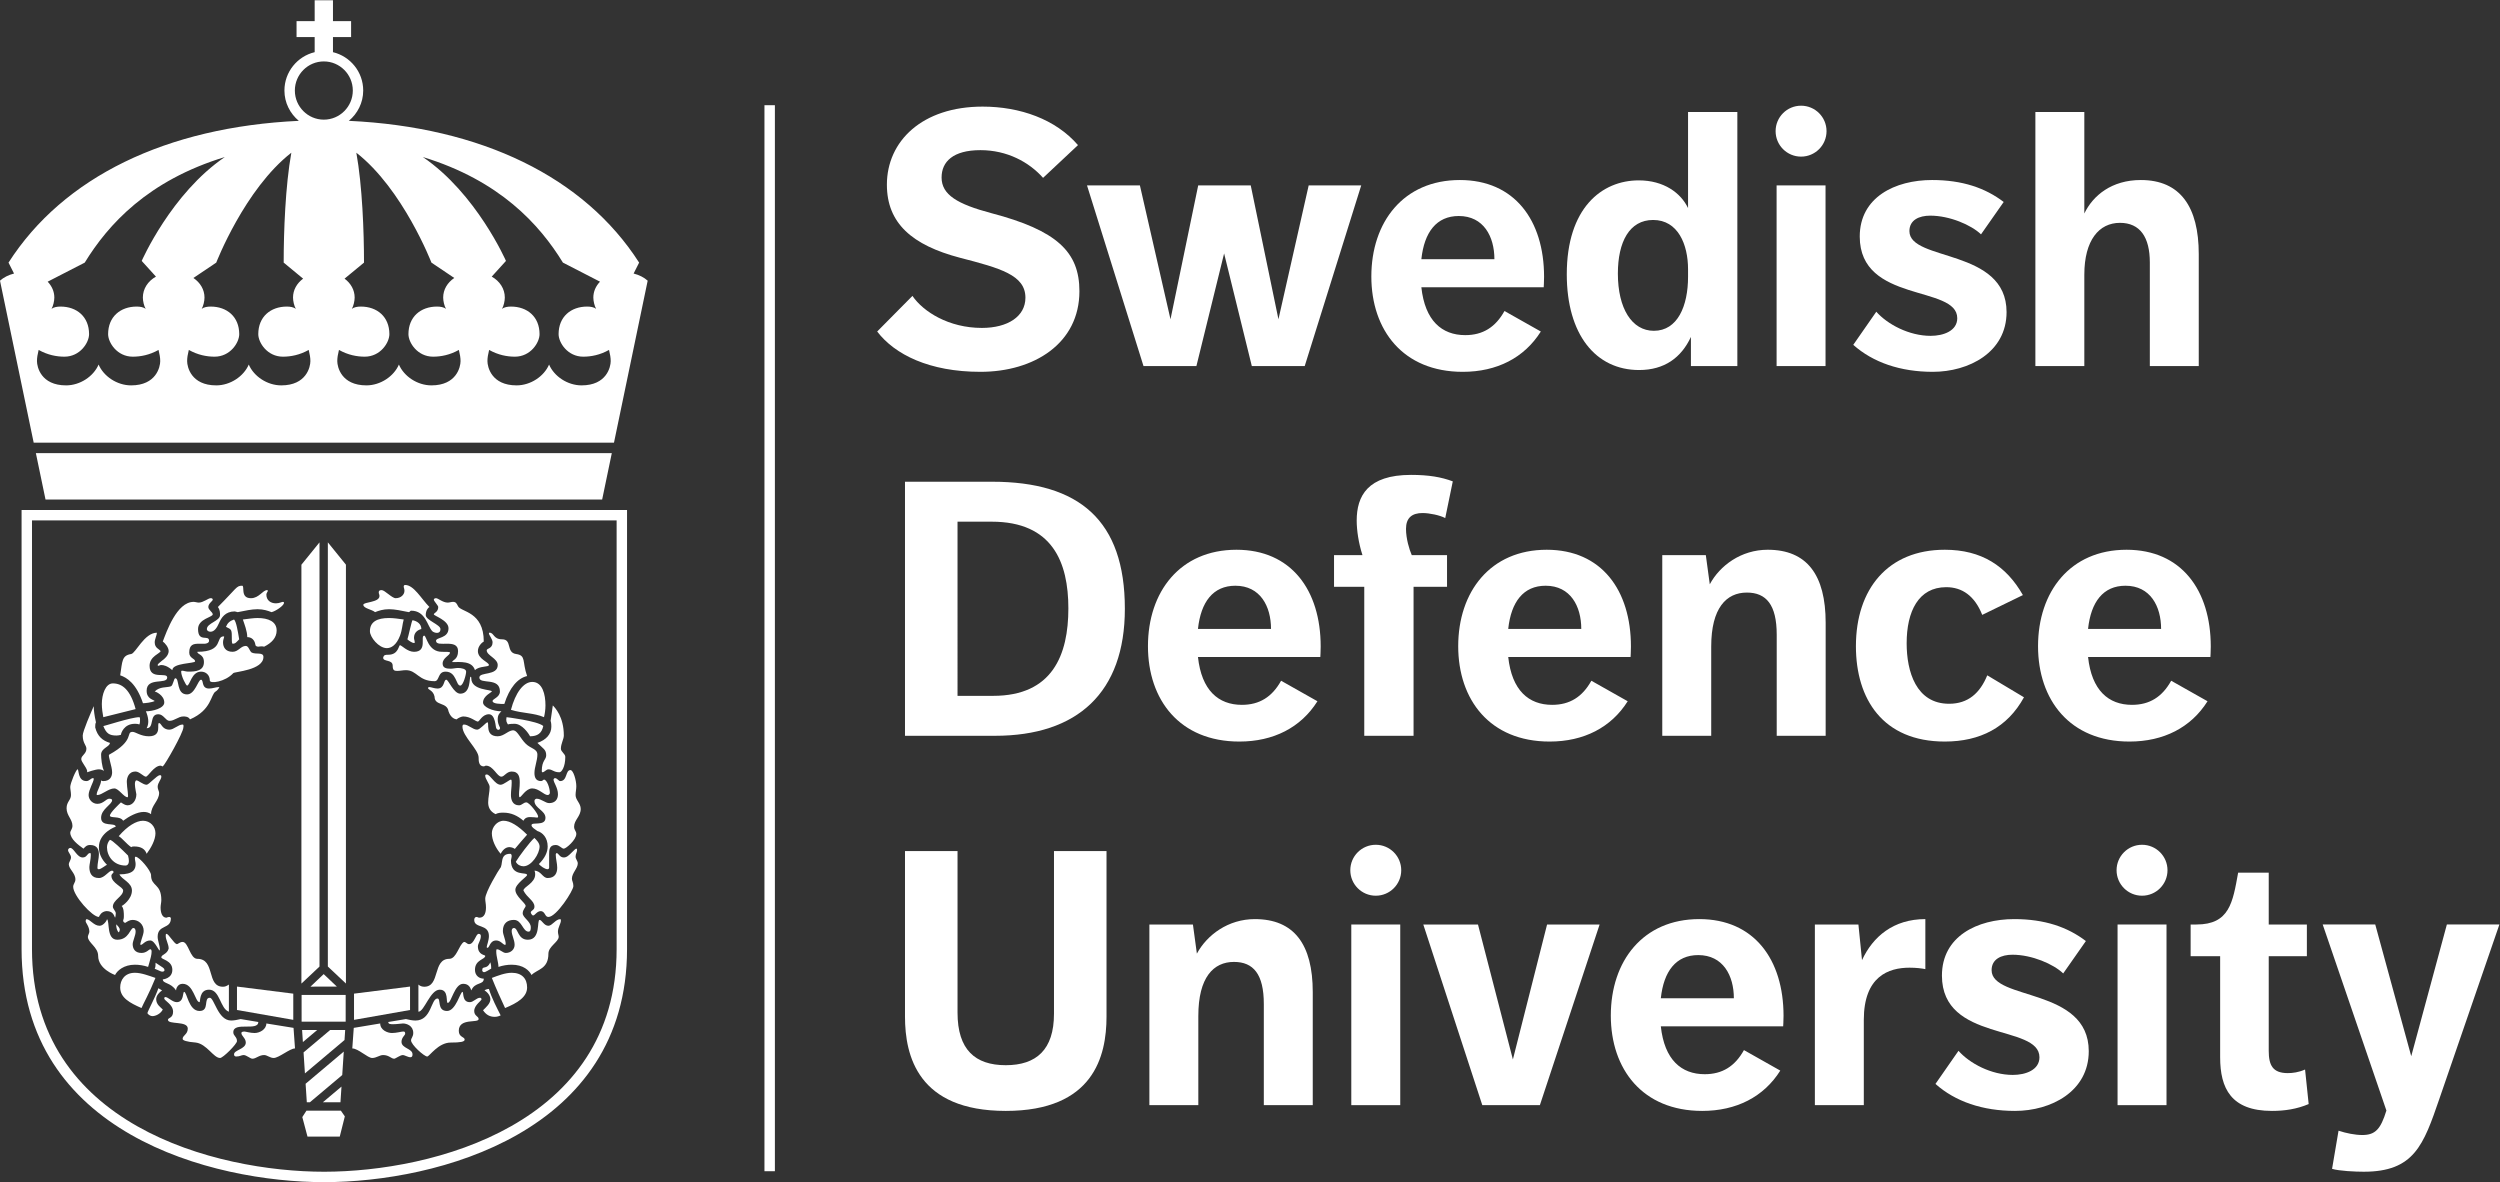 <?xml version="1.0" encoding="UTF-8" standalone="no"?>
<svg
   xmlns:dc="http://purl.org/dc/elements/1.1/"
   xmlns:cc="http://creativecommons.org/ns#"
   xmlns:rdf="http://www.w3.org/1999/02/22-rdf-syntax-ns#"
   xmlns:svg="http://www.w3.org/2000/svg"
   xmlns="http://www.w3.org/2000/svg"
   viewBox="0 0 453.72 214.547"
   height="214.547"
   width="453.72"
   xml:space="preserve"
   id="svg2"
   version="1.1"><rect x="0" y="0" width="453.72" height="214.547" fill="#333333" stroke="none"/><defs
     id="defs6" /><g
     transform="matrix(1.333,0,0,-1.333,0,214.547)"
     id="g10"><g
       transform="scale(0.1)"
       id="g12"><path
         id="path14"
         style="fill:#ffffff;fill-opacity:1;fill-rule:nonzero;stroke:none"
         d="m 1242.28,1206.64 c 14.7,-21.55 49.49,-43.6 94.56,-43.6 35.28,0 59.28,15.67 59.28,41.15 0,30.87 -34.29,40.19 -89.17,54.39 -65.17,17.15 -99.45,47.03 -99.45,99.46 0,59.28 48.01,106.32 130.32,106.32 50.95,0 99.45,-17.15 129.84,-52.43 l -47.53,-44.58 c -19.11,21.56 -48.99,37.73 -85.24,37.73 -37.25,0 -52.93,-15.68 -52.93,-37.24 0,-23.52 21.56,-36.26 67.62,-48.51 89.65,-23.52 120.04,-52.92 120.04,-106.31 0,-71.06 -61.73,-109.76 -134.73,-109.76 -69.59,0 -116.63,23.52 -140.63,54.88 l 48.02,48.5" /><path
         id="path16"
         style="fill:#ffffff;fill-opacity:1;fill-rule:nonzero;stroke:none"
         d="m 1479.96,1357.06 h 72.02 l 41.65,-182.26 37.72,182.26 h 71.53 l 37.72,-182.26 41.17,182.26 h 71.53 l -76.93,-245.96 h -72.02 l -37.72,153.36 -37.73,-153.36 h -72.02 l -76.92,245.96" /><path
         id="path18"
         style="fill:#ffffff;fill-opacity:1;fill-rule:nonzero;stroke:none"
         d="m 1935.18,1256.61 h 99.45 c 0,30.87 -14.69,58.8 -48.5,58.8 -30.37,0 -47.03,-22.05 -50.95,-58.8 z m 0,-38.21 c 4.9,-45.56 27.92,-65.17 59.77,-65.17 24.01,0 41.15,10.79 53.41,32.84 l 49.48,-27.93 c -22.53,-35.77 -59.77,-54.88 -106.31,-54.88 -81.34,0 -124.45,56.84 -124.45,129.85 0,73.98 43.6,131.3 120.52,131.3 74.48,0 114.65,-54.88 114.65,-131.8 0,-8.33 -0.49,-12.25 -0.49,-14.21 h -166.58" /><path
         id="path20"
         style="fill:#ffffff;fill-opacity:1;fill-rule:nonzero;stroke:none"
         d="m 2298.28,1242.9 c 0,33.8 -13.72,67.12 -47.53,67.12 -32.34,0 -48.02,-29.88 -48.02,-73 0,-47.52 19.11,-77.9 49,-77.9 32.34,0 46.55,33.8 46.55,73.49 z m 3.91,-92.11 c -13.22,-28.42 -36.25,-45.08 -70.55,-45.08 -59.28,0 -98.47,48.51 -98.47,130.33 0,90.15 47.52,127.88 97.98,127.88 34.3,0 57.33,-17.15 67.13,-37.73 v 130.82 h 67.12 V 1111.1 h -63.21 v 39.69" /><path
         id="path22"
         style="fill:#ffffff;fill-opacity:1;fill-rule:nonzero;stroke:none"
         d="m 2554.58,1185.09 c 15.18,-17.16 44.59,-32.84 73.98,-32.84 17.64,0 36.25,6.87 36.25,24.02 0,45.56 -132.77,20.09 -132.77,111.21 0,53.41 48.01,76.93 98.48,76.93 41.16,0 72.52,-10.78 97.5,-29.89 l -30.87,-44.09 c -13.22,12.73 -42.63,25.47 -69.08,25.47 -15.19,0 -28.41,-5.88 -28.41,-21.07 0,-41.64 132.28,-23.03 132.28,-110.24 0,-54.88 -51.44,-81.33 -100.44,-81.33 -44.09,0 -81.34,12.74 -108.28,36.74 l 31.36,45.09" /><path
         id="path24"
         style="fill:#ffffff;fill-opacity:1;fill-rule:nonzero;stroke:none"
         d="m 2771.17,1457.01 h 66.64 v -138.17 c 11.76,24.5 37.23,45.57 76.93,45.57 53.89,0 78.87,-36.75 78.87,-100.93 V 1111.1 h -66.62 v 141.11 c 0,34.29 -13.23,53.89 -40.68,53.89 -28.41,0 -48.5,-23.52 -48.5,-70.55 V 1111.1 h -66.64 v 345.91" /><path
         id="path26"
         style="fill:#ffffff;fill-opacity:1;fill-rule:nonzero;stroke:none"
         d="m 2418.84,1357.06 h 66.63 V 1111.1 h -66.63 v 245.96" /><path
         id="path28"
         style="fill:#ffffff;fill-opacity:1;fill-rule:nonzero;stroke:none"
         d="m 2452.16,1396.26 c 19.14,0 34.67,15.52 34.67,34.67 0,19.15 -15.53,34.67 -34.67,34.67 -19.15,0 -34.67,-15.52 -34.67,-34.67 0,-19.15 15.52,-34.67 34.67,-34.67" /><path
         id="path30"
         style="fill:#ffffff;fill-opacity:1;fill-rule:nonzero;stroke:none"
         d="m 1352.19,662.109 c 80.84,0 102.4,55.86 102.4,119.063 0,62.707 -21.56,118.07 -104.36,118.07 h -46.55 V 662.109 Z m -120.04,291.524 h 118.57 c 119.05,0 180.78,-52.918 180.78,-172.961 0,-114.149 -64.66,-172.953 -176.87,-172.953 h -122.48 v 345.914" /><path
         id="path32"
         style="fill:#ffffff;fill-opacity:1;fill-rule:nonzero;stroke:none"
         d="m 1631.03,753.242 h 99.46 c 0,30.86 -14.69,58.793 -48.5,58.793 -30.38,0 -47.03,-22.047 -50.96,-58.793 z m 0,-38.222 c 4.91,-45.567 27.93,-65.157 59.77,-65.157 24.02,0 41.16,10.77 53.41,32.821 l 49.48,-27.93 c -22.53,-35.762 -59.77,-54.875 -106.31,-54.875 -81.34,0 -124.44,56.84 -124.44,129.848 0,73.984 43.59,131.3 120.52,131.3 74.47,0 114.65,-54.875 114.65,-131.789 0,-8.34 -0.49,-12.258 -0.49,-14.218 h -166.59" /><path
         id="path34"
         style="fill:#ffffff;fill-opacity:1;fill-rule:nonzero;stroke:none"
         d="m 1857.44,810.559 h -41.16 V 853.68 H 1855 c -5.4,16.66 -7.86,34.293 -7.86,47.035 0,33.316 14.71,62.223 73.99,62.223 24.01,0 41.16,-2.938 56.84,-8.817 l -10.29,-49.976 c -7.35,3.921 -21.56,6.859 -30.87,6.859 -14.21,0 -22.54,-6.371 -22.54,-21.559 0,-13.226 4.42,-27.929 7.84,-35.765 h 48.02 v -43.121 h -45.57 v -202.84 h -67.12 v 202.84" /><path
         id="path36"
         style="fill:#ffffff;fill-opacity:1;fill-rule:nonzero;stroke:none"
         d="m 2053.45,753.242 h 99.45 c 0,30.86 -14.69,58.793 -48.5,58.793 -30.38,0 -47.03,-22.047 -50.95,-58.793 z m 0,-38.222 c 4.91,-45.567 27.92,-65.157 59.77,-65.157 24.01,0 41.16,10.77 53.41,32.821 l 49.48,-27.93 c -22.53,-35.762 -59.77,-54.875 -106.31,-54.875 -81.34,0 -124.45,56.84 -124.45,129.848 0,73.984 43.6,131.3 120.52,131.3 74.48,0 114.65,-54.875 114.65,-131.789 0,-8.34 -0.49,-12.258 -0.49,-14.218 h -166.58" /><path
         id="path38"
         style="fill:#ffffff;fill-opacity:1;fill-rule:nonzero;stroke:none"
         d="m 2263.18,853.68 h 59.3 l 5.38,-39.68 c 13.72,25.473 42.63,47.027 78.89,47.027 53.41,0 78.88,-34.297 78.88,-99.457 V 607.719 H 2419 v 137.679 c 0,40.665 -14.21,57.325 -40.67,57.325 -27.93,0 -48.51,-21.063 -48.51,-73.485 V 607.719 h -66.64 V 853.68" /><path
         id="path40"
         style="fill:#ffffff;fill-opacity:1;fill-rule:nonzero;stroke:none"
         d="m 2755.64,660.145 c -22.54,-41.153 -59.78,-60.266 -107.8,-60.266 -84.27,0 -121.01,57.816 -121.01,129.848 0,77.898 43.6,131.3 121.01,131.3 49.98,0 83.79,-22.043 106.33,-61.73 l -55.37,-26.945 c -10.29,25.968 -27.44,37.718 -48.99,37.718 -37.74,0 -53.9,-32.824 -53.9,-76.429 0,-38.223 12.74,-82.313 57.81,-82.313 25.97,0 42.14,14.695 51.93,38.711 l 49.99,-29.894" /><path
         id="path42"
         style="fill:#ffffff;fill-opacity:1;fill-rule:nonzero;stroke:none"
         d="m 2842.89,753.242 h 99.45 c 0,30.86 -14.69,58.793 -48.5,58.793 -30.37,0 -47.03,-22.047 -50.95,-58.793 z m 0,-38.222 c 4.9,-45.567 27.92,-65.157 59.77,-65.157 24.01,0 41.15,10.77 53.41,32.821 l 49.48,-27.93 c -22.53,-35.762 -59.77,-54.875 -106.31,-54.875 -81.34,0 -124.45,56.84 -124.45,129.848 0,73.984 43.59,131.3 120.52,131.3 74.48,0 114.65,-54.875 114.65,-131.789 0,-8.34 -0.49,-12.258 -0.49,-14.218 h -166.58" /><path
         id="path44"
         style="fill:#ffffff;fill-opacity:1;fill-rule:nonzero;stroke:none"
         d="m 1232.15,450.75 h 71.53 V 230.762 c 0,-50.461 24.01,-71.524 65.66,-71.524 41.64,0 65.66,21.063 65.66,70.063 V 450.75 h 71.52 V 225.371 C 1506.52,171.469 1488.88,97 1369.34,97 1249.8,97 1232.15,171.969 1232.15,225.371 V 450.75" /><path
         id="path46"
         style="fill:#ffffff;fill-opacity:1;fill-rule:nonzero;stroke:none"
         d="m 1564.88,350.801 h 59.29 l 5.39,-39.68 c 13.71,25.469 42.63,47.027 78.88,47.027 53.41,0 78.88,-34.289 78.88,-99.457 V 104.84 h -66.63 v 137.691 c 0,40.66 -14.21,57.321 -40.66,57.321 -27.93,0 -48.51,-21.071 -48.51,-73.493 V 104.84 h -66.64 v 245.961" /><path
         id="path48"
         style="fill:#ffffff;fill-opacity:1;fill-rule:nonzero;stroke:none"
         d="m 1937.81,350.801 h 74.46 l 47.53,-183.731 46.54,183.731 h 71.54 L 2096.54,104.84 h -78.39 l -80.34,245.961" /><path
         id="path50"
         style="fill:#ffffff;fill-opacity:1;fill-rule:nonzero;stroke:none"
         d="m 2261.21,250.359 h 99.45 c 0,30.871 -14.69,58.801 -48.5,58.801 -30.37,0 -47.02,-22.051 -50.95,-58.801 z m 0,-38.211 c 4.9,-45.566 27.93,-65.168 59.77,-65.168 24.01,0 41.16,10.782 53.41,32.829 l 49.48,-27.93 C 2401.34,116.109 2364.1,97 2317.56,97 c -81.34,0 -124.44,56.852 -124.44,129.84 0,73.992 43.59,131.308 120.52,131.308 74.47,0 114.65,-54.867 114.65,-131.789 0,-8.328 -0.5,-12.257 -0.5,-14.211 h -166.58" /><path
         id="path52"
         style="fill:#ffffff;fill-opacity:1;fill-rule:nonzero;stroke:none"
         d="m 2470.95,350.801 h 59.29 l 4.89,-48.512 c 14.7,31.852 42.63,55.859 86.24,55.859 v -68.097 c -4.91,0.969 -12.25,1.961 -21.56,1.961 -28.41,0 -62.23,-11.774 -62.23,-71.043 V 104.84 h -66.63 v 245.961" /><path
         id="path54"
         style="fill:#ffffff;fill-opacity:1;fill-rule:nonzero;stroke:none"
         d="M 2666.48,178.828 C 2681.67,161.68 2711.07,146 2740.46,146 c 17.64,0 36.25,6.859 36.25,24.012 0,45.558 -132.77,20.09 -132.77,111.218 0,53.411 48.01,76.918 98.49,76.918 41.15,0 72.51,-10.777 97.49,-29.886 l -30.87,-44.09 c -13.21,12.726 -42.62,25.476 -69.07,25.476 -15.2,0 -28.42,-5.878 -28.42,-21.07 0,-41.648 132.28,-23.027 132.28,-110.238 0,-54.871 -51.44,-81.34 -100.43,-81.34 -44.1,0 -81.34,12.738 -108.28,36.75 l 31.35,45.078" /><path
         id="path56"
         style="fill:#ffffff;fill-opacity:1;fill-rule:nonzero;stroke:none"
         d="m 3022.73,307.68 h -40.18 v 43.121 h 7.85 c 45.07,0 49.48,29.89 56.83,70.558 h 41.65 v -70.558 h 51.93 V 307.68 h -51.93 V 178.828 c 0,-19.59 5.39,-30.367 25.96,-30.367 6.37,0 14.7,0.969 23.52,4.891 l 4.9,-47.032 C 3127.1,99.449 3110.43,97 3093.29,97 c -55.86,0 -70.56,30.879 -70.56,73.012 V 307.68" /><path
         id="path58"
         style="fill:#ffffff;fill-opacity:1;fill-rule:nonzero;stroke:none"
         d="m 3183.93,70.059 c 10.29,-3.43 22.54,-5.879 32.33,-5.879 17.65,0 25,7.84 32.83,33.32 l -86.73,253.301 h 71.55 l 48.99,-179.332 48.51,179.332 h 71.52 l -81.82,-237.629 c -21.55,-62.711 -34.29,-98.973 -102.89,-98.973 -11.27,0 -33.31,0.981 -43.11,3.922 l 8.82,51.938" /><path
         id="path60"
         style="fill:#ffffff;fill-opacity:1;fill-rule:nonzero;stroke:none"
         d="m 1839.79,350.801 h 66.64 V 104.84 h -66.64 v 245.961" /><path
         id="path62"
         style="fill:#ffffff;fill-opacity:1;fill-rule:nonzero;stroke:none"
         d="m 1873.11,390 c 19.15,0 34.67,15.531 34.67,34.68 0,19.14 -15.52,34.66 -34.67,34.66 -19.15,0 -34.67,-15.52 -34.67,-34.66 0,-19.149 15.52,-34.68 34.67,-34.68" /><path
         id="path64"
         style="fill:#ffffff;fill-opacity:1;fill-rule:nonzero;stroke:none"
         d="m 2883.06,350.801 h 66.64 V 104.84 h -66.64 v 245.961" /><path
         id="path66"
         style="fill:#ffffff;fill-opacity:1;fill-rule:nonzero;stroke:none"
         d="m 2916.38,390 c 19.15,0 34.67,15.531 34.67,34.68 0,19.14 -15.52,34.66 -34.67,34.66 -19.15,0 -34.67,-15.52 -34.67,-34.66 0,-19.149 15.52,-34.68 34.67,-34.68" /><path
         id="path68"
         style="fill:#ffffff;fill-opacity:1;fill-rule:nonzero;stroke:none"
         d="M 61.977,929.402 H 819.84 l 13.14,63.196 H 48.828 l 13.149,-63.196" /><path
         id="path70"
         style="fill:#ffffff;fill-opacity:1;fill-rule:nonzero;stroke:none"
         d="m 791.809,1084.81 c -19.079,0 -37.375,12.27 -44.246,28.36 -6.868,-16.09 -25.165,-28.36 -44.247,-28.36 -34.328,0 -39.664,25.3 -39.664,32.96 0,4.59 0.758,9.19 2.289,15.33 12.207,-6.9 24.414,-9.21 35.086,-9.21 21.371,0 33.567,19.17 33.567,30.67 0,23.75 -16.778,37.55 -38.906,37.55 -4.571,0 -9.149,-0.77 -12.196,-3.07 2.289,3.84 3.809,10.73 3.809,15.34 0,11.92 -6.801,22.34 -17.817,28.53 l 19.383,21.35 c 0,0 -40.183,91.87 -113.168,141.45 104.77,-31.95 158.946,-91.88 190.731,-143.75 L 816.906,1226 c -5.672,-5.92 -9.078,-13.37 -9.078,-21.62 0,-4.61 1.52,-11.5 3.809,-15.34 -3.047,2.3 -7.629,3.07 -12.199,3.07 -22.129,0 -38.907,-13.8 -38.907,-37.55 0,-11.5 12.199,-30.67 33.567,-30.67 10.679,0 22.89,2.31 35.086,9.21 1.531,-6.14 2.293,-10.74 2.293,-15.33 0,-7.66 -5.344,-32.96 -39.668,-32.96 m -204.442,0 c -19.066,0 -37.371,12.27 -44.242,28.36 -6.867,-16.09 -25.18,-28.36 -44.246,-28.36 -34.328,0 -39.664,25.3 -39.664,32.96 0,4.59 0.758,9.19 2.289,15.33 12.207,-6.9 24.406,-9.21 35.094,-9.21 21.347,0 33.558,19.17 33.558,30.67 0,23.75 -16.777,37.55 -38.906,37.55 -4.578,0 -9.148,-0.77 -12.195,-3.07 2.273,3.84 3.808,10.73 3.808,15.34 0,10.32 -5.211,19.44 -13.742,25.74 l 26.473,21.84 c 0,42.17 -2.293,104.4 -10.434,149.62 63.574,-49.58 102.238,-149.62 102.238,-149.62 l 31.098,-20.91 c -9.34,-6.3 -15.105,-15.82 -15.105,-26.67 0,-4.61 1.527,-11.5 3.816,-15.34 -3.062,2.3 -7.637,3.07 -12.207,3.07 -22.129,0 -38.906,-13.8 -38.906,-37.55 0,-11.5 12.207,-30.67 33.566,-30.67 10.68,0 22.879,2.31 35.086,9.21 1.527,-6.14 2.289,-10.74 2.289,-15.33 0,-7.66 -5.34,-32.96 -39.668,-32.96 m -185.918,401.42 c 0,21.85 17.696,39.64 39.453,39.64 21.758,0 39.461,-17.79 39.461,-39.64 0,-21.85 -17.703,-39.64 -39.461,-39.64 -21.757,0 -39.453,17.79 -39.453,39.64 M 382.93,1084.81 c -19.067,0 -37.379,12.27 -44.235,28.36 -6.867,-16.09 -25.179,-28.36 -44.257,-28.36 -34.325,0 -39.653,25.3 -39.653,32.96 0,4.59 0.758,9.19 2.289,15.33 12.199,-6.9 24.395,-9.21 35.086,-9.21 21.356,0 33.559,19.17 33.559,30.67 0,23.75 -16.781,37.55 -38.899,37.55 -4.578,0 -9.16,-0.77 -12.211,-3.07 2.289,3.84 3.817,10.73 3.817,15.34 0,10.85 -5.774,20.37 -15.106,26.67 l 31.102,20.91 c 0,0 38.656,100.04 102.23,149.62 -8.132,-45.22 -10.429,-107.45 -10.429,-149.62 l 26.472,-21.84 c -8.523,-6.3 -13.746,-15.42 -13.746,-25.74 0,-4.61 1.531,-11.5 3.821,-15.34 -3.051,2.3 -7.633,3.07 -12.207,3.07 -22.122,0 -38.907,-13.8 -38.907,-37.55 0,-11.5 12.207,-30.67 33.563,-30.67 10.679,0 22.879,2.31 35.09,9.21 1.527,-6.14 2.289,-10.74 2.289,-15.33 0,-7.66 -5.34,-32.96 -39.668,-32.96 m -204.438,0 c -19.066,0 -37.379,12.27 -44.242,28.36 -6.863,-16.09 -25.172,-28.36 -44.25,-28.36 -34.324,0 -39.656,25.3 -39.656,32.96 0,4.59 0.762,9.19 2.277,15.33 12.215,-6.9 24.422,-9.21 35.09,-9.21 21.367,0 33.57,19.17 33.57,30.67 0,23.75 -16.785,37.55 -38.898,37.55 -4.578,0 -9.16,-0.77 -12.211,-3.07 2.289,3.84 3.809,10.73 3.809,15.34 0,8.25 -3.41,15.7 -9.066,21.62 l 50.465,25.96 c 31.785,51.87 85.961,111.8 190.738,143.75 -72.992,-49.58 -113.176,-141.45 -113.176,-141.45 l 19.387,-21.35 c -11.008,-6.19 -17.816,-16.61 -17.816,-28.53 0,-4.61 1.527,-11.5 3.82,-15.34 -3.055,2.3 -7.633,3.07 -12.215,3.07 -22.113,0 -38.902,-13.8 -38.902,-37.55 0,-11.5 12.211,-30.67 33.566,-30.67 10.68,0 22.887,2.31 35.09,9.21 1.527,-6.14 2.289,-10.74 2.289,-15.33 0,-7.66 -5.344,-32.96 -39.668,-32.96 m 703.328,142.56 c -4.949,4.47 -11.601,7.81 -19.129,9.72 l 7.5,14.87 c -74.632,116.55 -215.031,184.62 -395.218,193.02 11.847,9.89 19.558,24.61 19.558,41.25 0,25.38 -17.609,46.57 -41.168,52.25 v 20.57 h 24.68 v 21.72 h -24.68 v 28.37 h -24.914 v -28.37 h -24.668 v -21.72 h 24.668 v -20.57 c -23.562,-5.68 -41.168,-26.87 -41.168,-52.25 0,-16.64 7.711,-31.36 19.567,-41.25 -180.203,-8.4 -320.598,-76.47 -395.231,-193.02 l 7.508,-14.87 C 11.598,1235.18 4.938,1231.84 0,1227.37 L 45.863,1006.82 H 835.941 l 45.879,220.55" /><path
         id="path72"
         style="fill:#ffffff;fill-opacity:1;fill-rule:nonzero;stroke:none"
         d="m 232.648,359.059 c 0,1 -1.003,2 -2.003,2 -1.997,0 -4,-1 -4,-1 -6,0 -7.997,7 -7.997,14 0,3 1,7 1,10 0,23 -14.003,18 -14.003,34.011 0,5.989 -15.997,25 -20.997,25 -1,0 -1,-1.011 -1,-2.011 0,-2.989 1,-5 1,-7.989 0,-7.011 -3.003,-14.011 -22,-14.011 2.997,-7 17,-10.989 17,-22 0,-12 -13.003,-21 -14.003,-21 3.003,-2.989 3.003,-10 3.003,-14 0,-2 0,-3 -1,-6 0,-1 1,-2.989 2.997,-2.989 3.003,1.989 6,3.989 10,3.989 8.003,0 15,-6 15,-15 0,-6 -6.504,-18.989 -4,-18.989 3.003,0 5.574,5.989 13.003,5.989 6.997,0 13,-19 13,-12 0,5 -3,12 -3,17 0,17 18,10 18,25 z M 211.645,278.07 c -8.997,2.989 -18.997,6.989 -27.997,6.989 -14,0 -20,-10 -20,-20 0,-14 12.997,-21 29,-28 2,5 11,21 18.997,41.011 z m 9,-17.011 -5,3 c -4,-12 -14,-30 -15,-34 2.003,-3 5,-4 7.003,-4 3.997,0 11,3 13.997,9 -2.997,3 -8.997,6.871 -8.997,14 0,5.043 4.336,9.57 7.997,12 z m -19,32.011 c 1.003,3.989 8.003,23.989 3.003,23.989 -2,0 -5,-5 -12,-5 -9,0 -12.003,6.011 -12.003,12 0,4.011 4.003,12 4.003,17 0,3 -1,5 -3.003,5 -4.504,0 -6,-16 -21.997,-16 -15,0 -10,25 -14.003,28.011 0,-2.011 -5,-9.011 -10,-9.011 -7.997,0 -12.997,9.011 -17.997,9.011 -1.003,-1.011 -1.003,-2.011 -1.003,-3.011 0,-1.989 5,-6.989 5,-14 0,-2 -2,-5 -2,-7 0,-8 14.003,-14 14.003,-25.989 0,-18.011 22.997,-26.011 22.997,-26.011 3.003,6.011 12.003,14 27.003,14 6,0 11.997,-1 17.997,-2.989 z m 161.003,-77.011 c 0,-8 -9,-13 -15.996,-13 -6.004,0 -12.004,2 -14.004,2 -3,0 -4,-1 -4,-2 0,-4 6,-7 6,-13 0,-9 -16,-10 -16,-16 0,-2 1,-3 2.997,-3 5,0 7.003,2 10,2 4.003,0 9.003,-5 12.003,-5 5,0 9,5 16,5 4,0 8,-4 13,-4 7,0 22,13 29.004,13 l -2.004,28 z m -81.003,537.007 c 0,-2.355 2.484,-3.671 4.984,-3.671 5.336,0 8.918,5.789 11.434,11.57 3.265,7.492 8.597,16.105 21.585,16.105 1,0 3,-1.007 4,-1.007 10,2.003 19,4.003 27,4.003 8,0 14,-2 19,-4.003 5,1.007 17.004,8.703 17.004,12.707 0,1.023 -0.636,1.308 -1.437,1.308 -1.578,0 -4.844,-2.012 -9.567,-2.012 -7,0 -13,4.004 -13,12 0,2.004 2,3.997 2,5 0,0.997 -1,0.997 -1,0.997 -6,0 -11,-10.997 -22.003,-10.997 -15,0 -7.997,16.997 -11.997,16.997 -8.003,0 -7,-2.997 -33.003,-28.997 3.003,-4.003 2.902,-8 2.902,-10.996 0,-8.105 -17.902,-11.007 -17.902,-19.004 z M 158.211,351.051 c -0.199,-4.012 1.219,-9.762 3.66,-10.981 0.609,1.141 1.215,2.442 1.215,3.66 0,2.442 -2.438,4.879 -4.875,7.321 z M 322.648,192.059 c 0,6 -5,7 -5,12 0,15 34.004,1 34.004,14 l -24.004,4 c -4,-1 -9,-2 -13,-2 -18.003,0 -23.003,31 -29,31 -9.003,0 0,-18 -14.003,-18 -15,0 -16.997,26 -20.997,26 -2,0 0,-14 -10.003,-14 -5.997,0 -11.68,7 -15.68,7 -0.809,0 -1.317,-0.829 -1.317,-2 0,-3 11.997,-8 11.997,-18 0,-9 -6.997,-8 -6.997,-11 0,-7 27,-1 27,-12 0,-8 -7,-9 -7,-14 0,-2 5,-4 17.997,-5 15,-2 24.003,-21 33.003,-21 4,0 23,19 23,23 z m -128,460 c 3,0 11.997,1.007 15.997,3.007 -1.997,1.993 -10.997,3 -10.997,13.997 0,19.003 28,8.007 28,18.007 0,7.996 -24,-4.004 -24,15.996 0,12.997 15,17 15,20 -2.003,2.997 -8.003,4.004 -8.003,12 0,3.997 3.003,10 3.003,13 -17.003,0 -29,-28 -35,-29.003 -13.003,-1.993 -12.003,-10 -15,-28.997 9,-2.996 21.997,-11.003 31,-38.007 z m -60.003,-291 c 1,2.011 3.003,7.011 10.003,8 8,0 10,-4 11.997,-9 0.558,0.921 1.003,4 1.003,6 0,3 -4,6 -4,9 0,9 14,14 14,22 0,5 -16.003,10.019 -16.003,20.082 0,2.371 3.003,3.918 3.003,4.918 0,1.011 -1,2 -2,2 -5,0 -10,-10 -18.003,-10 -10,0 -13,7 -13,15 0,3 2.003,11 2.003,16 0,2 0,3.011 -1,3.011 -4,0 -4,-6.011 -10,-6.011 -8.003,0 -12.003,13 -17.003,13 -1,0 -2.996,-1 -2.996,-3 0,-3 3.996,-6 3.996,-10 0,-3 -2.996,-7 -2.996,-8.989 0,-7.011 9,-12.011 9,-21.011 0,-3.989 -3.003,-6 -3.003,-10 0,-12 26,-41 35.001,-41 z m 86,349.007 c -4,-2.996 -5.997,-5 -5.997,-6.003 0,0 0,-0.997 0.997,-0.997 1,0 2.003,0.997 4.003,0.997 3,0 8,-0.997 15,-6.993 0,10 31,8.993 31,11.993 0,4.003 -8,4.003 -8,12 0,11.007 6,12.003 13,12.003 h 8 c 2,0 6,0.997 6,4.004 0,8.993 -15,-3.007 -15,15.996 0,14.004 20,15.997 20,20 0,2.997 -6,5.997 -6,10 0,5 6,7.997 6,10 0,2 -2,2 -3.003,2 -2.997,0 -10,-6.003 -15.997,-6.003 -2,0 -5,1.003 -7,1.003 -23.003,0 -37.003,-41.003 -42.003,-54.003 3.003,-2 8.003,-7.997 8.003,-12.997 0,-5.996 -6,-10.996 -9.003,-13 z M 95.644,476.059 c 0,-9 11.001,-17 18.003,-22 1.997,2 4,5 9,5 11,0 11.997,-8 11.997,-13 0,-5 -1.997,-12 -1.997,-17.989 0,-2.011 1,-2.011 1.997,-2.011 3.003,0 10.003,6 11,6 -7.997,8 -11,16.011 -11,24 0,20 23.003,28 23.003,28 -1.003,6.011 -20,-0.989 -20,12 0,12.011 15,18 15,24.011 0,0.989 -1.003,1.989 -4,1.989 -4,0 -8.003,-6.989 -16,-6.989 -7.003,0 -12.003,5.989 -12.003,11.989 0,7 7.003,18.011 7.003,22 0,0 0,1.011 -1.003,1.011 -2.997,0 -5,-4.011 -8.997,-4.011 -12.003,0 -10,16 -12.003,16 -1.997,0 -10.001,-18.989 -10.001,-23.989 0,-3 1,-7.011 1,-11.011 0,-6.989 -6,-8.989 -6,-18 0,-10 8.004,-15 8.004,-23.989 0,-4.011 -3.004,-7 -3.004,-9.011 z m 89.004,168.004 c -7,26.003 -18.003,35 -31,35 -10,0 -15,-15 -15,-28 0,-5.997 0.997,-12.997 1.997,-17.997 z m -66,-83.993 c 0,0 0,-1.011 0,-2 0,0 10.997,3.989 15.997,3.989 3.003,0 5,-1 7,-1.989 -2.997,5 -3.997,18 -3.997,21.989 0,9 12,10.73 12,16.011 -10.003,2.989 -17,8.989 -20.003,20.993 0,2.996 0,5 1,7 -1.997,9.003 -2.997,15.996 -2.997,22.003 -4,-9.003 -15,-34.14 -15,-39.996 0,-10.609 5,-13 5,-18 0,-7 -7.003,-9.011 -7.003,-14.011 0,-4 7.003,-10.989 8.003,-15.989 z m 121,-299.011 c 0,2 1.997,9 9,9 15,0 17,-25 22.997,-25 1.418,0 -0.997,17 13.003,17 15,0 15,-26 26.997,-30 v 37 c -2.997,-2 -5,-3 -7.997,-3 -23,0 -10,38 -35,38 -10,0 -12.003,23 -20,23 -4,0 -6,-3 -8.003,-3 -4,1 -10.997,14.011 -14,14.011 -1,0 -1,-1.011 -1,-3.011 0,-5 4.003,-11 4.003,-16.989 -2,-8.011 -10,-8.011 -10,-12.011 0,-2.989 15,-4 15,-17 0,-12 -13.003,-13 -13.003,-13 0,-6 11.003,-4 18.003,-15 z m 426,2 c -1.996,0 -5,-1 -5.996,-2 5,-3 8,-8 8,-12 0,-6 -6,-11 -10,-15 4,-6 9,-9 16,-9 3,0 6,1 8,2 -5,10 -12,23 -16.004,36 z m -118.996,-72 c 0,6 5,9 5,11 0,3 -1.004,3 -3,3 -2,0 -9.004,-2 -15.004,-2 -5.996,0 -15.996,4 -15.996,13 l -36,-6 -2.004,-28 c 8.004,0 21,-13 27.004,-13 6,0 10,4 15,4 7.996,0 11,-5 15,-5 1.996,0 7.996,5 12,5 1.996,0 6.996,-3 10,-3 1.996,0 3,1 3,4 0,8 -15,8 -15,17 z m 237,336 c 0,4 1,8.011 1,12 0,8 -3.996,22 -8,22 -7,0 -4,-15 -14,-15 -1.996,0 -4,4.011 -6.996,4.011 -1.004,0 -2.004,-1.011 -2.004,-2 0,-4.011 6,-11.011 6,-20 0,-7.011 -3.996,-12.011 -12,-12.011 -5,0 -11,6 -17.004,6 -0.996,0 -2.996,-1 -2.996,-3 0,-10 15,-13 15,-23 0,-12 -19,-5 -19,-10 0,-2.989 4,-5 8,-7.989 7,-2.011 14.004,-9.011 14.004,-21.011 0,-8 -4.004,-16 -12.004,-23.989 2.391,-2.629 8,-7.011 12.004,-7.011 0.996,0 1.996,1 1.996,2.011 v 17.989 c 0,6 0,13 9,13 5,0 8,-5 11,-5 3.004,0 17,12 17,20 0,4.011 -3,5 -3,10 0,9.011 9.004,14.011 9.004,24.011 0,7.989 -7.004,12 -7.004,18.989 z m -37,-178 c -6.004,0 -9,8 -12,8 -4.004,0 2,-27 -16,-27 -14,0 -13.004,16 -19,16 -2,0 -3,-2 -3,-4 0,-6 3.996,-12 3.996,-18.989 0,-6.011 -5,-11.011 -11.996,-11.011 -4,0 -8.004,5 -12,5 -1.004,0 -1.004,-1 -1.004,-3 0,-7 3.004,-15 3.004,-20.989 6,1.989 11.996,2.989 18,2.989 16,0 23.996,-7.989 27,-14 8,8 23,8 23,29 0,10 14.004,16 14.004,23 0,2 -1.004,4.011 -1.004,7 0,6 4,11 4,15 0,1 0,2.011 -1,2.011 -6,0 -11,-9.011 -16,-9.011 z m 32,100 c -4,-4 -7,-7 -11,-7 -6,0 -6.996,6.011 -10,6.011 0,0 -1,-1.011 -1,-2.011 0,-6 2,-12 2,-17.989 0,-7.011 -2.996,-14.011 -12.996,-14.011 -7.004,0 -9.004,10 -18.004,10 1,-2 1,-4 1,-5 0,-12 -16,-17 -16,-22 5,-10 15,-13.989 15,-22 0,-5 -5,-5 -5,-8 0,-1 2,-3.989 2.996,-3.989 3.004,0 5,5.989 11.004,5.989 6,-0.989 5,-8 10,-8 11,0 34.004,36 34.004,42.011 0,5 -2.004,6.989 -2.004,10 0,7.989 8,13.989 8,20.989 0,3 -3,6 -3,9.011 0,3.989 2.004,5.989 2.004,8.989 0,1.011 0,2 -1.004,2 -1,0 -3,-2 -6,-5 z m -139.004,-204 c -10.996,0 -7.996,14 -10,14 -2.996,0 -9,-26 -20.996,-26 -14.004,0 -8.004,17 -13.004,17 -8.996,0 -7.996,-30 -30,-30 -3.996,0 -8.996,1 -12.996,2 l -24.004,-4 c 0,-3 3.004,-3 7,-3 5,0 11.004,1 13.004,1 5,0 14,-3 14,-13 0,-5 -3.004,-7 -3.004,-10 0,-6 18.004,-22 22.004,-22 2.996,0 15,19 32,19 13,0 19,1 19,4 0,4 -8.004,3 -8.004,12 0,18 27.004,10 27.004,16 0,4 -6.004,4 -6.004,11 0,8 10,14 10,16 0,1 -0.996,2 -1.996,2 -5,0 -9,-6 -14.004,-6 z m 93.004,252.8 c 0,3.75 -12.004,19.2 -16,19.2 -4,0 -6.004,-3.989 -10,-3.989 -9,0 -11.004,7.989 -11.004,13.989 0,6.011 1.004,11.011 1.004,17 0,2 0,4.011 -1.004,4.011 -1.996,0 -10,-7.011 -13.996,-7.011 -8,0 -14,14.011 -19,14.011 -2.004,0 -2.004,-1.011 -2.004,-2 0,-4.011 6.004,-11.011 6.004,-15 0,-7.011 -2,-14.011 -2,-21.011 0,-6 2,-11.989 10,-16 4,2.011 7,2.011 10.996,2.011 10,0 19.004,-4.011 27.004,-11.011 1,2 2.996,5 9,5 8.996,0 11,-1.95 11,0.8 z M 668.77,290.781 c 0,2.438 0,4.891 -1.223,8.559 -4.895,-11.008 -11.012,-3.668 -11.012,-11.008 0,-1.223 1.223,-2.441 2.445,-2.441 2.446,0 7.344,3.668 9.79,4.89 z m 8.882,413.282 c 0,-15 -25,-8.997 -25,-16.993 0,-10 27.996,0.996 27.996,-19.004 0,-8 -10,-10 -10,-13 0,-4.003 11.004,-4.003 16.004,-4.003 7,22.003 18,35 31,38 -7.004,20 -1,28.007 -15,30 -14,2 -5,20 -19,20 -12,0 -11,9.003 -17,9.003 -1.004,0 -1.004,0 -1.004,-0.996 0,-2.004 5,-8.007 5,-12.004 0,-9.003 -7.996,-7.996 -7.996,-11.003 0,-6.993 15,-10.997 15,-20 z m 57,-247.004 c 0,5 -5.082,9.621 -7.078,11.613 -6,-5 -21.769,-26.352 -25.297,-32.473 2,-3.988 6.375,-6.14 10.375,-6.14 11,0 22,17 22,27 z m -10,224.004 c -12,0 -23,-15 -29.004,-37.997 16.004,-5 31.004,-4.003 45,-10 1.004,3.993 2.004,10 2.004,15.997 0,15 -4,32 -18,32 z m 21.004,-154.004 c 1.996,0 2.996,2 2.996,3.011 0,6.371 -4,18 -8.004,18 -0.996,0 -1.996,-2.011 -3.996,-2.011 -7,0 -9,5 -9,11 0,8.011 4,17 4,25 0,8.011 -9,8.011 -16.004,15 -6.996,7 -10.996,17.004 -15.996,18.007 -7,0.997 -13,-8.007 -22,-8.007 -18,0 -11,19.004 -14,19.004 -2,0 -10,-10 -14,-10 -6,0 -12,7.003 -18,7.003 -2.004,0 -2.004,-2.003 -2.004,-3 0,-13.007 22.004,-31.007 22.004,-41.996 0,-4.011 0,-12.011 7,-12.011 1,0 1.996,1 3,1 10,0 15,-15 21,-15 4,0 7,7 14,7 10,0 11,-8 11,-15 0,-7 -1,-10.989 -1,-15.989 0,-2.011 0,-4.011 1,-4.011 2.032,0 8.286,12 17,12 9,0 15.996,-9 21.004,-9 z m -24.004,80 c 10,0 16,4.004 18,14.004 -8,7.003 -50,12.003 -50,12.003 -1,-5 0,-7.003 2,-10 1,0.997 8,0.997 8.996,0.997 10,0 19.004,-13 21.004,-17.004 z M 700.98,453.73 c 5.301,6.469 12.122,14.239 16.672,19.34 -12.004,12 -23,18.989 -32.004,18.989 -8.996,0 -15.996,-8.989 -15.996,-17 0,-9 5,-20 12,-28 8.036,15.261 19.328,6.671 19.328,6.671 z m 16.672,-35.66 c 0,5 -22.004,-3.011 -22.004,20 0,0.989 1.004,3.989 1.004,5.989 0,2 -1.004,3 -2,3 -15,0 -9.004,-15 -14.004,-20 -0.996,-1 -20,-32 -20,-41 0,-4 1.004,-7 1.004,-12 0,-7 -2,-14 -9,-14 -2.004,0 -2.004,1 -4,1 -2,0 -3.004,-2 -3.004,-4 0,-12 20,-5 20,-22 0,-6 -2.996,-13 -2.996,-15 0,-0.758 0.317,-1 1,-1 3,0 3,10 11.996,10 6.004,0 9.313,-5.989 12.047,-5.989 0.543,0 0.782,0.489 0.782,1.352 0,5.617 -3.825,12.398 -3.825,17.637 0,11.011 7,15 15,15 10.996,0 12,-16 20,-16 3,0 3,4 3,6 0,8 -11,13 -11,19 0,5 3.996,8 3.996,10 0,4 -13.996,13 -13.996,22.011 0,7.989 16,17.989 16,20 z m 14,180 c 8,-8 12,-9.011 12,-17.011 0,-5.989 -6,-7 -6,-20.989 0,-1.011 0,-2 1,-2 2.571,0 5.036,3.989 8,3.989 5.625,0 7,-3.989 15,-3.989 3,0 8,7.282 8,20.989 0,4.011 -6,7 -6,11.011 0,6.989 4,13 4,18 0,25.602 -11.996,37.993 -15,40.993 l -3,-20.997 c 1.004,-3 1.004,-6.007 1.004,-8 0,-10 -7.004,-18.007 -19.004,-21.996 z m -395.007,144 c 6.003,0 10.007,-4.004 11.003,-10 0,-3.007 4.004,-3.007 4.004,-3.007 1.996,0 3.996,1.003 7.996,0 10,5 17.004,12 17.004,22 0,12.003 -11.004,17.003 -26.004,17.003 -5,0 -12,-0.996 -20,-2.003 2,-5.997 5.997,-15.997 5.997,-23.993 z m 198.003,-39.004 c 0,-5.996 2.004,-7.003 6,-7.003 4,0 8.004,1.007 12.004,1.007 15,0 16.996,-15 39,-15 7,0 3.996,12.996 15,12.996 15,0 13.996,-19.003 20,-19.003 3.996,0 7.996,15 7.996,19.003 0,3.997 -6.996,5 -10.996,5 -3.004,0 -7,-1.003 -10,-1.003 -6,0 -11,1.003 -11,7 0,8 10,11.007 10,15 0,1.007 -5,1.007 -11,1.007 -19,0 -21.004,21.993 -24,21.993 -6,0 5,-21.993 -14,-21.993 -9.004,0 -17,8.993 -19.004,8.993 -1.996,0 -1.996,-12.997 -16,-12.997 -4,0 -5.996,0 -6.996,-4.003 0,-5.997 12.996,-1.993 12.996,-10.997 z m 135.004,-35 c 0,2.997 -28,0.997 -28,17.997 0,1.007 0,2.003 -1.004,2.003 -1.996,0 1.004,-23 -13.996,-23 -9,0 -16.004,18.997 -19,18.997 -4,0 -2.004,-12.004 -12.004,-12.004 -3.996,0 -8.996,2.004 -11,2.004 -0.996,0 -1.996,-0.997 -1.996,-0.997 0,-3 6.996,-3 9,-12.003 0,-12.997 17,-7 18.996,-20 1.004,-2.997 4,-10 11.004,-10.997 2,1.993 7,3.997 8.996,3.997 10,0 17.004,-7.004 20,-7.004 2.004,0 6.004,10 15,10 9.004,0 9.004,-17.996 10,-18.993 2.004,-4.003 6.004,-2.003 5,0.997 -1.996,4.003 -2.996,7 -2.996,11.003 0,5.997 2,8 5,10.997 -12.004,0 -25,5.996 -25,12.003 0,8.993 12,13.993 12,15 z m -125.004,75.997 c 3.004,8.007 3.004,15 5,22 -6.996,1.007 -14,2.003 -20,2.003 -16,0 -26,-5 -26,-18 0,-7.996 12,-22.996 23.004,-22.996 6,0 12.996,3.993 17.996,16.993 z m 29.004,9.003 c 0,7 -6,10.997 -12,12 -1.004,0 -5.847,-23.328 -7.004,-26.003 1,-0.997 6,-5 9.004,-5 0.996,0 0.996,0 0.996,1.003 0,2.004 -0.996,3.997 -0.996,5.997 0,8 5.996,11.007 10,12.003 z m 25,-491.007 c 13,0 8,-18 10.996,-18 5,0 9.004,26 21,26 8.004,0 10,-6 11.004,-9 5,12 17,7 17,16 -6,0 -12,4 -12,12 0,14.011 13.996,14.011 13.996,19.011 0,1.5 -10,0.989 -10,12.989 0,4 4.004,8 4.004,14 0,2 -1,3.011 -3,3.011 -4,0 -6.004,-14.011 -13,-14.011 -3.004,0 -4.004,3 -7,3 -7.004,-3.989 -10,-23 -20,-23 -23,0 -12.004,-38 -34,-38 -3.004,0 -6,1 -8.004,3 v -37 c 8.004,0 16,30 29.004,30 z m -434.004,347 c 0,2.004 4,15.004 19,15.004 1.997,0 4,0 6,-0.997 0.997,2 0.997,3.993 0.997,7 0,0.997 0,3 -0.997,3 -11,0 -50.003,-13 -49.003,-12.003 4.003,-10 8.003,-12.993 18.003,-12.993 1.997,0 4.086,0.418 6,0.989 z m 9,-95.989 c -3.003,0 -6,2 -9,3.989 -2,-1.989 -15,-13.989 -15,-18 0,-3.989 14,0 18,-7 7.997,6.011 18.997,12 27.997,12 4.003,0 7.003,-0.989 10,-3 0,12.011 11,18 11,29.011 0,1.989 -1.997,5 -1.997,8 0,5.989 5,10 5,13.989 0,2 -1,2 -2,2 -4,0 -15,-13 -18,-13 -5,0 -11,6 -14.003,6 -0.997,0 -1.997,-1.989 -1.997,-5 0,-5 1.997,-13 1.997,-13.989 0,-8 -5,-15 -11.997,-15 z m 21,-21.011 c -9.003,0 -21,-6.989 -33.003,-21 5,-2.989 10,-10 17.003,-15 1,1 2.997,1 4,1 10,0 15,-3.989 17,-10 5.997,8 11.997,19 11.997,28 0,9 -6.997,17 -16.997,17 z m -23.707,-61 c 1.903,0 4.512,1.441 4.524,6.242 0.004,1.898 -0.317,4.32 -1.168,7.39 -8,7.989 -21.649,21.368 -24.649,21.368 -2,-2 -4.003,-6 -4.003,-10 0,-11.77 8.671,-25 25.296,-25 z m 145.704,302.007 c 4.003,0 5,2 9.003,5.997 -2,12 -4.003,24.003 -7,27 -6,-2 -9,-5 -11,-10 8,-3.993 8,-2.997 8,-17.997 0,-2.003 0,-4.003 0.997,-5 z m -57.997,-103 c 30,13 27.997,33.997 35,38 2,0.997 5,5 5,5.997 -5,0 -9,-2.004 -14,-2.004 -11,0 -7,12.004 -11,12.004 -4,0 -8,-20 -19,-20 -15,0 -10,22 -16,22 -2.003,0 -3.003,-10 -6,-10.997 -6.003,-2 -15,0 -22.003,-7 1,0 13.003,-5 13.003,-15 0,-8 -16,-12.003 -25,-12.003 2.997,-7 5,-15.997 1,-22.997 10.997,0 3,18.993 15.997,18.993 7.003,0 10,-8.993 15,-8.993 7.003,0 12.003,5.997 19.003,5.997 1.997,0 6.997,0 9,-3.997 z m 59,63 c 2,2 41,4.004 41,22 0,7.004 -10,3 -16,5.997 -3,2.003 -4,9.003 -8,9.003 -7,0 -10,-7.996 -18.003,-7.996 -10,0 -12.997,6.836 -12.997,12.801 0,4.942 2.672,8.195 1,8.195 -12,0 1,-20.996 -36,-20.996 0,-4.004 9,-3.007 9,-14.004 0,-12.003 -11.335,-13 -21.003,-13 -5.395,0 -10,2.872 -10,0 0,-6.218 6.668,-19.003 8.003,-19.003 4,0 6,19.003 19,19.003 7,0 12,-5 12,-12 0,-5 20.997,-2.003 32,10 z m 193,82.997 c 5,2.003 11.004,4.003 19,4.003 8.004,0 17.004,-2 27.004,-4.003 1,0 2,2.003 2.996,2.003 20,0 22.004,-20.996 29.004,-28 1.996,-2 10.996,-5 10.996,3 0,5.997 -20,12 -20,19.004 0,5.996 3.004,10 5,10.996 -10.996,10.997 -21.101,30 -33.105,30 -1.23,0 -1.895,-1.003 -1.895,-2.003 0,-1.997 1,-3.086 1,-5.997 0,-5.058 -4.722,-10 -12,-10 -5,0 -14.847,10.997 -19,10.997 -2.996,0 -4,-0.997 -4,-2.997 0,-2.003 1.004,-3 1.004,-5 0,-9.003 -22.004,-8 -22.004,-12.003 0,-4.883 11.614,-6.25 16,-10 z M 210.645,290.551 c 0,0 7.472,-3.25 8.191,-3.512 0.812,-0.301 1.559,-0.437 2.219,-0.437 1.734,0 2.871,0.828 2.871,1.777 0,3.269 -2.289,3.672 -12.11,10.359 0,-3.508 0,-5.847 -1.171,-8.187 z m 380.003,482.515 c 0,-2.003 20,-8 20,-19.003 0,-13.997 -16.996,-11.993 -16.996,-16.993 0,-10 30,3.993 30,-14.004 0,-12.003 -8.004,-12.003 -8.004,-15 11.004,0 27.004,2 31.004,-10.996 6,5.996 18.996,3.993 18.996,6.993 0,4.003 -15,8.007 -15,19.003 0,7 6.004,12 8.004,12.997 0,41.007 -31,40 -35,48 -2,4.003 -3.004,6.003 -7,6.003 -2.004,0 -5,-1.003 -7.004,-1.003 -6.996,0 -12.996,6.003 -15.996,6.003 -2,0 -3.004,-1.003 -3.004,-2 0,-2.003 6.004,-8 6.004,-10 0,-7.003 -6.004,-8 -6.004,-10 z m -341,-154.003 c 0,0 1,4.003 -1,4.003 -6,0 -12.003,-7.003 -18.003,-7.003 -10,0 -10.997,9.003 -14,9.003 -3.997,0 5,-18.007 -13.997,-18.007 -11.003,0 -18.214,6.007 -22.003,6.007 -10.012,0 3.75,-11.457 -31.997,-31.007 -2.031,-1.098 4,-16 4,-23.989 0,-6.011 -3,-12.011 -12.003,-12.011 -1,0 -1.997,0 -2.997,1 0,-6 -6.003,-15 -6.003,-18.989 0,-1.011 0,-1.011 1.003,-1.011 6,0 15,9 22.997,9 6,0 13.003,-12 18.003,-12 1.997,0 -1,13 -1,21.011 0,5 2,13.989 12,13.989 5,0 10.997,-7 14,-7 2.997,0 11,15 20,15 1,0 1.997,-1 2.997,-1 3.003,2.011 28.003,46 28.003,53.004 z M 696.652,285.059 c -9,0 -19,-4 -27,-6.989 5.996,-15.011 12,-28.011 18,-41.011 17,7 30,15 30,28 0,12 -7.004,20 -21,20 v 0" /><path
         id="path74"
         style="fill:#ffffff;fill-opacity:1;fill-rule:nonzero;stroke:none"
         d="m 322.652,234.398 76.645,-13.418 v 35.668 l -76.645,9.641 v -31.891" /><path
         id="path76"
         style="fill:#ffffff;fill-opacity:1;fill-rule:nonzero;stroke:none"
         d="m 558.266,266.289 -76.274,-9.629 v -35.691 l 76.274,13.422 v 31.898" /><path
         id="path78"
         style="fill:#ffffff;fill-opacity:1;fill-rule:nonzero;stroke:none"
         d="m 458.664,266.23 -17.98,17.04 -17.954,-17.071 z" /><path
         id="path80"
         style="fill:#ffffff;fill-opacity:1;fill-rule:nonzero;stroke:none"
         d="m 434.996,871.055 -24.625,-30.41 V 270.359 l 24.625,23.18 v 577.516" /><path
         id="path82"
         style="fill:#ffffff;fill-opacity:1;fill-rule:nonzero;stroke:none"
         d="m 410.625,254.871 0.016,-36.359 h 59.992 v 36.398 l -60.008,-0.039" /><path
         id="path84"
         style="fill:#ffffff;fill-opacity:1;fill-rule:nonzero;stroke:none"
         d="m 468.047,177.789 -51.973,-43.82 1.645,-25.231 h 4.164 l 44.074,37.102 2.09,31.949" /><path
         id="path86"
         style="fill:#ffffff;fill-opacity:1;fill-rule:nonzero;stroke:none"
         d="m 464.934,130.121 -25.403,-21.383 h 24.004 z" /><path
         id="path88"
         style="fill:#ffffff;fill-opacity:1;fill-rule:nonzero;stroke:none"
         d="m 417.246,97.371 -5.652,-8.781 7.054,-26.531 h 43.942 l 6.898,27.492 -5.398,7.82 h -46.844" /><path
         id="path90"
         style="fill:#ffffff;fill-opacity:1;fill-rule:nonzero;stroke:none"
         d="m 470.988,840.695 0.004,-570.273 -24.629,23.168 v 577.515 l 24.625,-30.41" /><path
         id="path92"
         style="fill:#ffffff;fill-opacity:1;fill-rule:nonzero;stroke:none"
         d="m 449.473,207.129 -36.18,-30.469 1.863,-28.59 53.918,45.45 0.887,13.609 h -20.488" /><path
         id="path94"
         style="fill:#ffffff;fill-opacity:1;fill-rule:nonzero;stroke:none"
         d="m 412.375,190.738 19.453,16.391 h -20.523 z" /><path
         id="path96"
         style="fill:#ffffff;fill-opacity:1;fill-rule:nonzero;stroke:none"
         d="M 839.535,317.281 C 839.535,78.41 589.359,14.359 441.543,14.18 293.723,14.18 43.547,78.019 43.547,317.281 l 0.019,583.727 H 839.535 Z M 853.719,915.18 H 29.375 V 317.281 C 29.375,66.82 288.457,0 441.555,0 594.633,0.191 853.707,67.231 853.707,317.281 l 0.012,597.899" /><path
         id="path98"
         style="fill:#ffffff;fill-opacity:1;fill-rule:nonzero;stroke:none"
         d="M 1055.01,1466.27 V 14.891 h -14.2 V 1466.27 h 14.2" /></g></g></svg>
